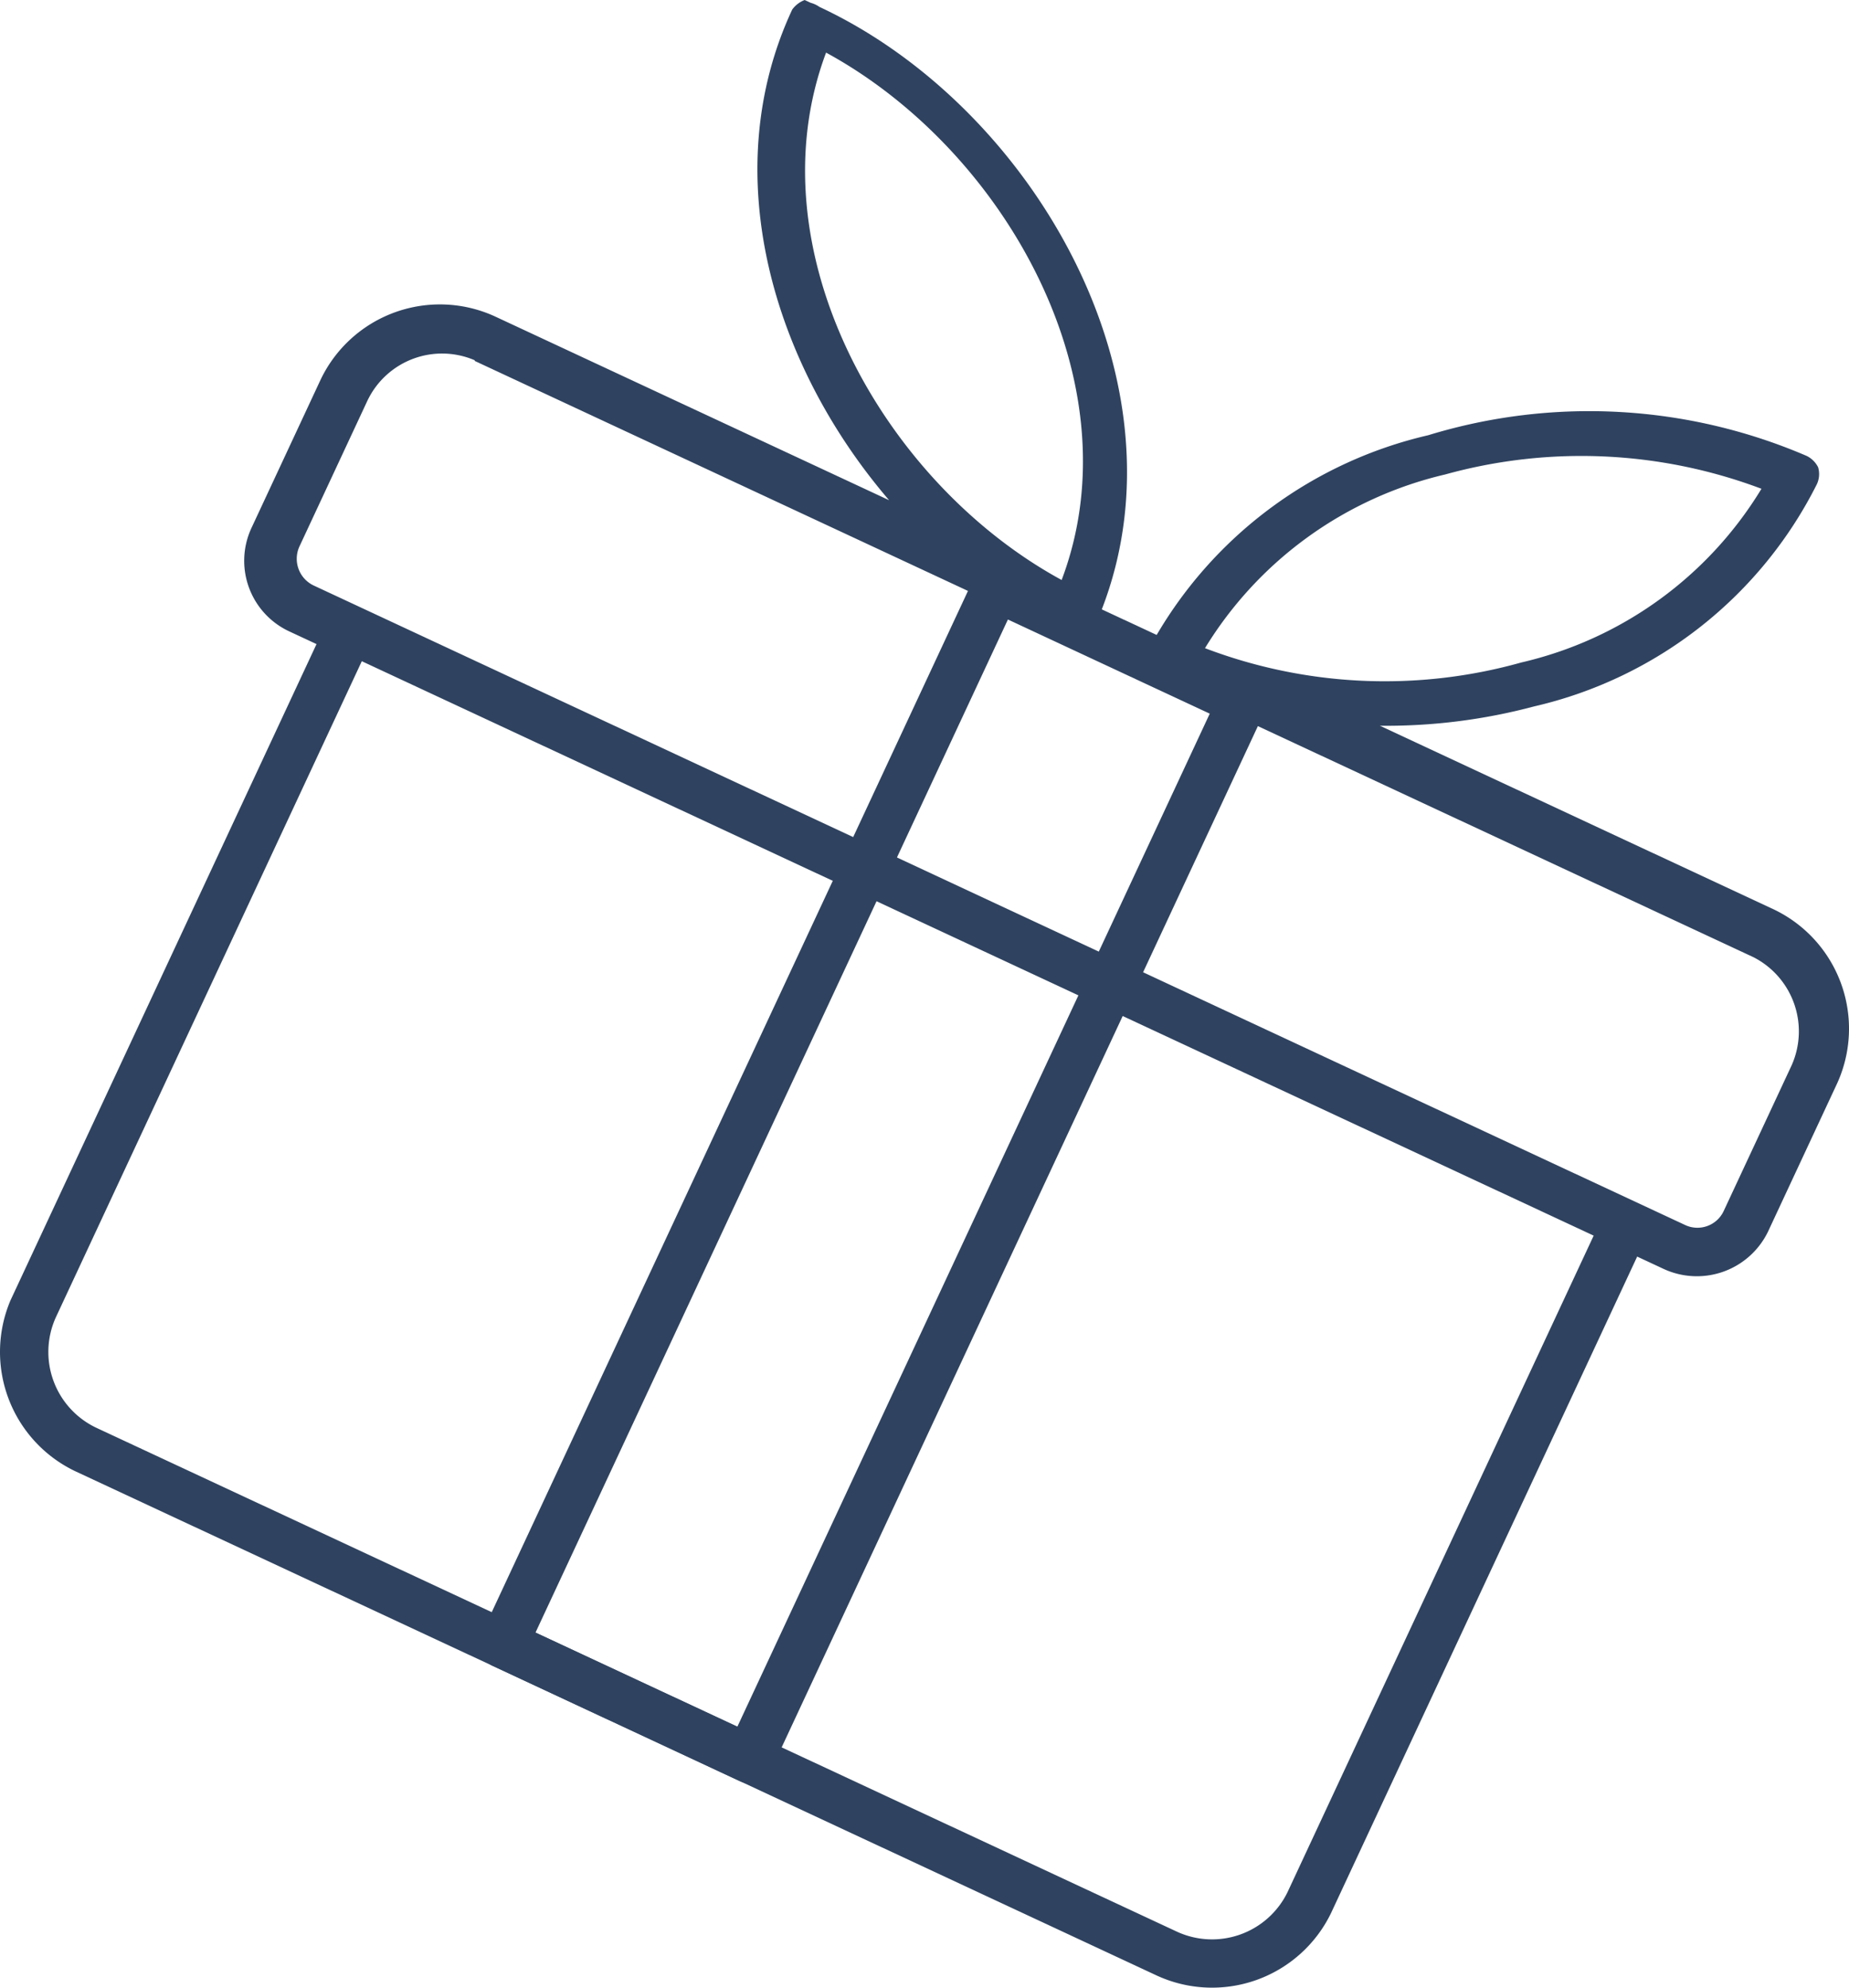 <?xml version="1.0" encoding="UTF-8" standalone="no"?>
<svg
   xmlns:dc="http://purl.org/dc/elements/1.1/"
   xmlns:cc="http://creativecommons.org/ns#"
   xmlns:rdf="http://www.w3.org/1999/02/22-rdf-syntax-ns#"
   xmlns:svg="http://www.w3.org/2000/svg"
   xmlns="http://www.w3.org/2000/svg"
   xmlns:sodipodi="http://sodipodi.sourceforge.net/DTD/sodipodi-0.dtd"
   xmlns:inkscape="http://www.inkscape.org/namespaces/inkscape"
   height="32.933"
   width="30.635"
   inkscape:version="1.0 (4035a4fb49, 2020-05-01)"
   sodipodi:docname="gift-bluebg-right.svg"
   version="1.1"
   viewBox="0 0 30.635 32.933"
   data-name="Layer 1"
   id="Layer_1">
  <sodipodi:namedview
     inkscape:current-layer="Layer_1"
     inkscape:window-maximized="1"
     inkscape:window-y="-8"
     inkscape:window-x="-8"
     inkscape:cy="13.602099"
     inkscape:cx="16.206326"
     inkscape:zoom="17.2"
     showgrid="false"
     id="namedview14"
     inkscape:window-height="1027"
     inkscape:window-width="1920"
     inkscape:pageshadow="2"
     inkscape:pageopacity="0"
     guidetolerance="10"
     gridtolerance="10"
     objecttolerance="10"
     borderopacity="1"
     bordercolor="#666666"
     pagecolor="#ffffff"
     inkscape:document-rotation="0" />
  <defs
     id="defs4">
    <style
       id="style2">.cls-1{fill:#efefef;}.cls-2{fill:#1c314d;}</style>
  </defs>
  <g
     transform="rotate(25,41.407,0.479)"
     id="gift-box"
     style="fill:#2f4360;fill-opacity:1">
    <path
       class="cls-2"
       d="M 34.87,39.11 H 15.13 A 2.19,2.19 0 0 1 12.94,37 V 25 h -0.5 A 1.29,1.29 0 0 1 11.15,23.72 V 21 a 2.19,2.19 0 0 1 2.19,-2.17 h 7.19 c -2.69,-1.22 -4.89,-3.69 -4.89,-6.69 v 0 a 0.46,0.46 0 0 1 0.12,-0.23 h 0.11 a 0.45,0.45 0 0 1 0.16,0 v 0 c 3.88,0 8.2,3 8.46,7.09 h 1 A 7.06,7.06 0 0 1 28.17,14.08 9.12,9.12 0 0 1 34,11.74 v 0 a 0.42,0.42 0 0 1 0.25,0.09 v 0 a 0.4,0.4 0 0 1 0.1,0.26 v 0 a 7,7 0 0 1 -2.69,5.32 9.52,9.52 0 0 1 -2.18,1.37 h 7.16 A 2.19,2.19 0 0 1 38.85,21 v 2.66 a 1.31,1.31 0 0 1 -1.3,1.29 h -0.49 v 12 a 2.19,2.19 0 0 1 -2.19,2.16 z m -19.74,-0.8 h 19.74 a 1.39,1.39 0 0 0 1.39,-1.37 v -12 H 13.74 v 12 a 1.39,1.39 0 0 0 1.39,1.37 z M 13.33,19.63 A 1.37,1.37 0 0 0 12,21 v 2.66 a 0.49,0.49 0 0 0 0.49,0.48 h 25.06 a 0.48,0.48 0 0 0 0.49,-0.48 V 21 A 1.38,1.38 0 0 0 36.71,19.64 H 13.33 Z m 3.12,-7.08 c 0.27,3.47 3.86,6.06 7.23,6.27 -0.26,-3.48 -3.86,-6.06 -7.23,-6.27 z m 17.1,0 a 8.46,8.46 0 0 0 -4.85,2 6.36,6.36 0 0 0 -2.39,4.29 8.37,8.37 0 0 0 4.85,-2 6.32,6.32 0 0 0 2.39,-4.29 z"
       id="path7"
       style="fill:#2f4360;fill-opacity:1" />
    <path
       class="cls-2"
       d="M 27.24,39.11 H 22.75 A 0.36,0.36 0 0 1 22.47,38.99 0.38,0.38 0 0 1 22.35,38.71 V 19.38 a 0.41,0.41 0 0 1 0.4,-0.4 h 4.49 a 0.4,0.4 0 0 1 0.41,0.4 v 19.33 a 0.4,0.4 0 0 1 -0.41,0.4 z m -4.09,-0.8 h 3.69 V 19.79 h -3.69 z"
       id="path9"
       style="fill:#2f4360;fill-opacity:1" />
  </g>
</svg>
